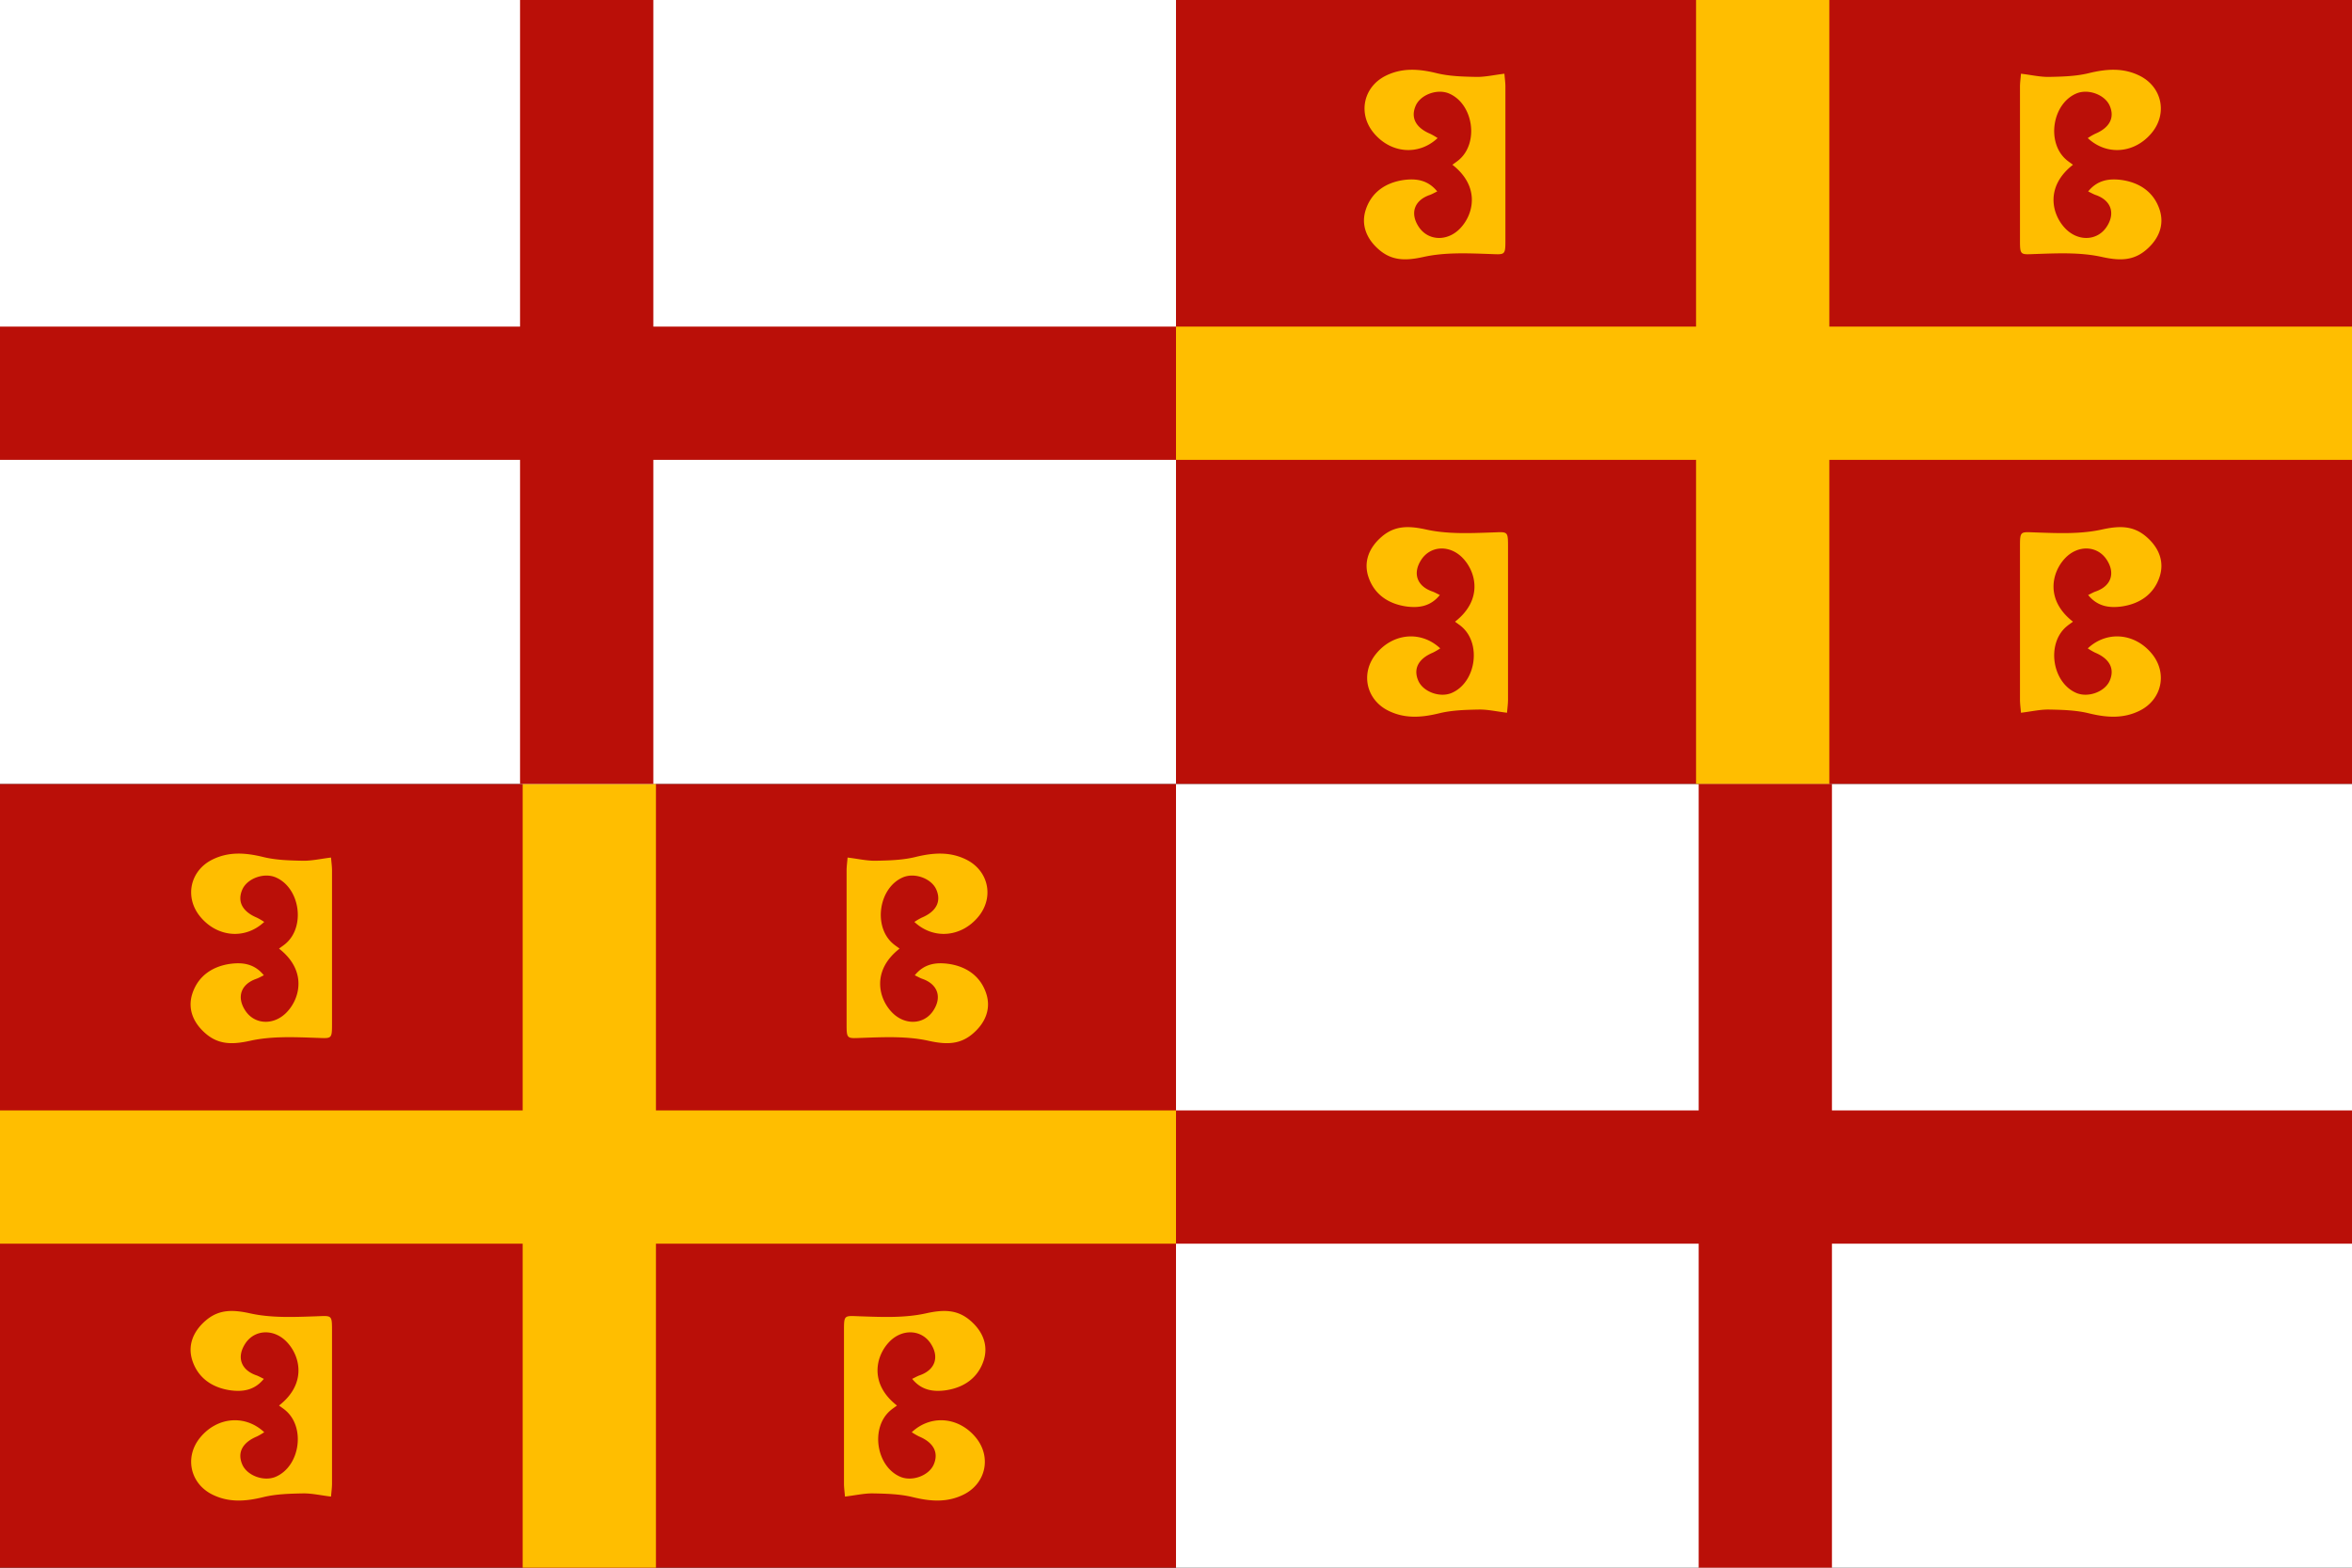 <svg id="레이어_1" data-name="레이어 1" xmlns="http://www.w3.org/2000/svg" viewBox="0 0 900 600"><rect x="0" y="0" width="900" height="600" fill="#333333" stroke="none"/><rect y="300" width="450" height="300" transform="translate(450 900) rotate(-180)" style="fill:#ba0f08"/><polygon points="450 425 251 425 251 300 200 300 200 425 0 425 0 476 200 476 200 600 251 600 251 476 450 476 450 425" style="fill:#ffbe00"/><path d="M106.77,537.94c10.66-8.31,8.18-18.87,3-24.31-4.9-5.17-12.32-4.88-15.9.58-3.41,5.2-1.69,10.12,4.23,12.17.86.3,1.66.78,2.86,1.35-3.58,4.43-8.1,5-12.77,4.39-6.95-1-12.37-4.68-14.57-11.36-1.92-5.85.32-11.21,5-15.26,5.08-4.44,10.48-4.3,17.13-2.83,8.08,1.79,16.75,1.41,25.14,1.12,5.9-.2,6.15-.66,6.16,5q0,29.47,0,59c0,1.59-.23,3.19-.38,5-4-.48-7.4-1.29-10.83-1.22-5,.1-10.22.23-15.08,1.42-6.7,1.64-13.1,2.16-19.42-.94-8.65-4.24-10.83-14.5-4.71-21.9,6.48-7.86,17.15-8.87,24.48-2a25.16,25.16,0,0,1-2.8,1.63c-5.57,2.34-7.58,6.16-5.6,10.74,1.85,4.26,8.26,6.62,12.78,4.69,9.22-3.93,11.5-18.68,3.9-25.29C108.65,539.26,107.83,538.73,106.77,537.94Z" style="fill:#ffbe00"/><path d="M343.23,537.94c-10.66-8.31-8.18-18.87-3-24.31,4.9-5.17,12.32-4.88,15.9.58,3.41,5.2,1.69,10.12-4.23,12.17-.86.3-1.66.78-2.86,1.35,3.58,4.43,8.1,5,12.77,4.39,6.95-1,12.37-4.68,14.57-11.36,1.92-5.85-.32-11.21-5-15.26-5.08-4.44-10.48-4.3-17.13-2.83-8.08,1.79-16.75,1.41-25.14,1.12-5.9-.2-6.15-.66-6.16,5q0,29.47,0,59c0,1.59.23,3.19.38,5,4-.48,7.4-1.29,10.83-1.22,5,.1,10.22.23,15.08,1.42,6.7,1.64,13.1,2.16,19.42-.94,8.65-4.24,10.83-14.5,4.71-21.9-6.48-7.86-17.15-8.87-24.48-2a25.16,25.16,0,0,0,2.8,1.63c5.57,2.34,7.58,6.16,5.6,10.74-1.85,4.26-8.26,6.62-12.78,4.69-9.22-3.93-11.5-18.68-3.9-25.29C341.35,539.26,342.17,538.73,343.23,537.94Z" style="fill:#ffbe00"/><path d="M106.77,363.06c10.66,8.31,8.18,18.87,3,24.31-4.9,5.17-12.32,4.88-15.9-.58-3.41-5.2-1.69-10.12,4.23-12.17.86-.3,1.66-.78,2.86-1.35-3.58-4.43-8.1-5-12.77-4.39-6.95.95-12.37,4.68-14.57,11.36-1.92,5.85.32,11.21,5,15.26,5.08,4.44,10.48,4.3,17.13,2.83,8.08-1.79,16.75-1.41,25.14-1.12,5.9.2,6.15.66,6.16-5q0-29.48,0-59c0-1.59-.23-3.19-.38-5-4,.48-7.4,1.29-10.83,1.22-5-.1-10.22-.23-15.08-1.42-6.7-1.64-13.1-2.16-19.42.94-8.65,4.24-10.83,14.5-4.71,21.9,6.48,7.86,17.15,8.87,24.48,2a25.16,25.16,0,0,0-2.8-1.63c-5.57-2.34-7.58-6.16-5.6-10.74,1.85-4.26,8.26-6.62,12.78-4.69,9.22,3.93,11.5,18.68,3.9,25.29C108.65,361.74,107.83,362.27,106.77,363.06Z" style="fill:#ffbe00"/><path d="M344.23,363.06c-10.66,8.31-8.18,18.87-3,24.31,4.9,5.17,12.32,4.88,15.9-.58,3.41-5.2,1.69-10.12-4.23-12.17-.86-.3-1.66-.78-2.86-1.35,3.58-4.43,8.1-5,12.77-4.39,6.95.95,12.37,4.68,14.57,11.36,1.92,5.85-.32,11.21-5,15.26-5.08,4.44-10.48,4.3-17.13,2.83-8.08-1.79-16.75-1.41-25.14-1.12-5.9.2-6.15.66-6.16-5q0-29.48,0-59c0-1.59.23-3.19.38-5,4,.48,7.4,1.29,10.83,1.22,5-.1,10.22-.23,15.08-1.42,6.7-1.64,13.1-2.16,19.42.94,8.65,4.24,10.83,14.5,4.71,21.9-6.48,7.86-17.15,8.87-24.48,2a25.16,25.16,0,0,1,2.8-1.63c5.57-2.34,7.58-6.16,5.6-10.74-1.85-4.26-8.26-6.62-12.78-4.69-9.22,3.93-11.5,18.68-3.9,25.29C342.35,361.74,343.17,362.27,344.23,363.06Z" style="fill:#ffbe00"/><rect x="450" y="300" width="450" height="300" style="fill:#fff"/><polygon points="900 425 701 425 701 300 650 300 650 425 450 425 450 476 650 476 650 600 701 600 701 476 900 476 900 425" style="fill:#ba0f08"/><rect x="450" width="450" height="300" style="fill:#ba0f08"/><polygon points="450 125 649 125 649 0 700 0 700 125 900 125 900 176 700 176 700 300 649 300 649 176 450 176 450 125" style="fill:#ffbe00"/><path d="M793.23,237.94c-10.66-8.31-8.18-18.87-3-24.31,4.9-5.17,12.32-4.88,15.9.58,3.41,5.2,1.69,10.12-4.23,12.17-.86.3-1.66.78-2.86,1.35,3.58,4.43,8.1,5,12.77,4.39,7-1,12.37-4.68,14.57-11.36,1.92-5.85-.32-11.21-5-15.26-5.08-4.44-10.48-4.3-17.13-2.83-8.08,1.79-16.75,1.41-25.14,1.12-5.9-.2-6.15-.66-6.16,5q0,29.47,0,59c0,1.59.23,3.19.38,5,4-.48,7.4-1.29,10.83-1.22,5,.1,10.22.23,15.08,1.42,6.7,1.64,13.1,2.16,19.42-.94,8.65-4.24,10.83-14.5,4.71-21.9-6.48-7.86-17.15-8.87-24.48-2a25.16,25.16,0,0,0,2.8,1.63c5.57,2.34,7.58,6.16,5.6,10.74-1.85,4.26-8.26,6.62-12.78,4.69-9.22-3.93-11.5-18.68-3.9-25.29C791.35,239.26,792.17,238.73,793.23,237.94Z" style="fill:#ffbe00"/><path d="M556.77,237.94c10.66-8.31,8.18-18.87,3-24.31-4.9-5.17-12.32-4.88-15.9.58-3.41,5.2-1.69,10.12,4.23,12.17.86.3,1.66.78,2.86,1.35-3.58,4.43-8.1,5-12.77,4.39-7-1-12.37-4.68-14.57-11.36-1.92-5.85.32-11.21,5-15.26,5.08-4.44,10.48-4.3,17.13-2.83,8.08,1.79,16.75,1.41,25.14,1.12,5.9-.2,6.15-.66,6.16,5q0,29.47,0,59c0,1.59-.23,3.19-.38,5-4-.48-7.4-1.29-10.83-1.22-5,.1-10.22.23-15.08,1.42-6.7,1.64-13.1,2.16-19.42-.94-8.65-4.24-10.83-14.5-4.71-21.9,6.48-7.86,17.15-8.87,24.48-2a25.16,25.16,0,0,1-2.8,1.63c-5.57,2.34-7.58,6.16-5.6,10.74,1.85,4.26,8.26,6.62,12.78,4.69,9.22-3.93,11.5-18.68,3.9-25.29C558.65,239.26,557.83,238.73,556.77,237.94Z" style="fill:#ffbe00"/><path d="M793.23,63.06c-10.66,8.31-8.18,18.87-3,24.31,4.9,5.17,12.32,4.88,15.9-.58,3.41-5.2,1.69-10.12-4.23-12.17-.86-.3-1.66-.78-2.86-1.35,3.58-4.43,8.1-5,12.77-4.39,7,1,12.37,4.68,14.57,11.36,1.92,5.85-.32,11.21-5,15.26-5.08,4.44-10.48,4.3-17.13,2.83-8.08-1.79-16.75-1.41-25.14-1.12-5.9.2-6.15.66-6.16-5q0-29.48,0-59c0-1.59.23-3.19.38-5,4,.48,7.4,1.29,10.83,1.22,5-.1,10.22-.23,15.08-1.42,6.7-1.64,13.1-2.16,19.42.94,8.65,4.24,10.83,14.5,4.71,21.9-6.48,7.86-17.15,8.87-24.48,2a25.16,25.16,0,0,1,2.8-1.63c5.57-2.34,7.58-6.16,5.6-10.74-1.85-4.26-8.26-6.62-12.78-4.69-9.22,3.93-11.5,18.68-3.9,25.29C791.35,61.74,792.17,62.27,793.23,63.06Z" style="fill:#ffbe00"/><path d="M555.77,63.06c10.66,8.31,8.18,18.87,3,24.31-4.9,5.17-12.32,4.88-15.9-.58-3.41-5.2-1.69-10.12,4.23-12.17.86-.3,1.66-.78,2.86-1.35-3.58-4.43-8.1-5-12.77-4.39-7,1-12.37,4.68-14.57,11.36-1.92,5.85.32,11.21,5,15.26,5.08,4.44,10.48,4.3,17.13,2.83,8.08-1.79,16.75-1.41,25.14-1.12,5.9.2,6.15.66,6.16-5q0-29.48,0-59c0-1.59-.23-3.19-.38-5-4,.48-7.4,1.29-10.83,1.22-5-.1-10.22-.23-15.08-1.42-6.7-1.64-13.1-2.16-19.42.94-8.65,4.24-10.83,14.5-4.71,21.9,6.48,7.86,17.15,8.87,24.48,2a25.16,25.16,0,0,0-2.8-1.63c-5.57-2.34-7.58-6.16-5.6-10.74,1.85-4.26,8.26-6.62,12.78-4.69,9.22,3.93,11.5,18.68,3.9,25.29C557.65,61.74,556.83,62.27,555.77,63.06Z" style="fill:#ffbe00"/><rect width="450" height="300" transform="translate(450 300) rotate(-180)" style="fill:#fff"/><polygon points="0 125 199 125 199 0 250 0 250 125 450 125 450 176 250 176 250 300 199 300 199 176 0 176 0 125" style="fill:#ba0f08"/></svg>